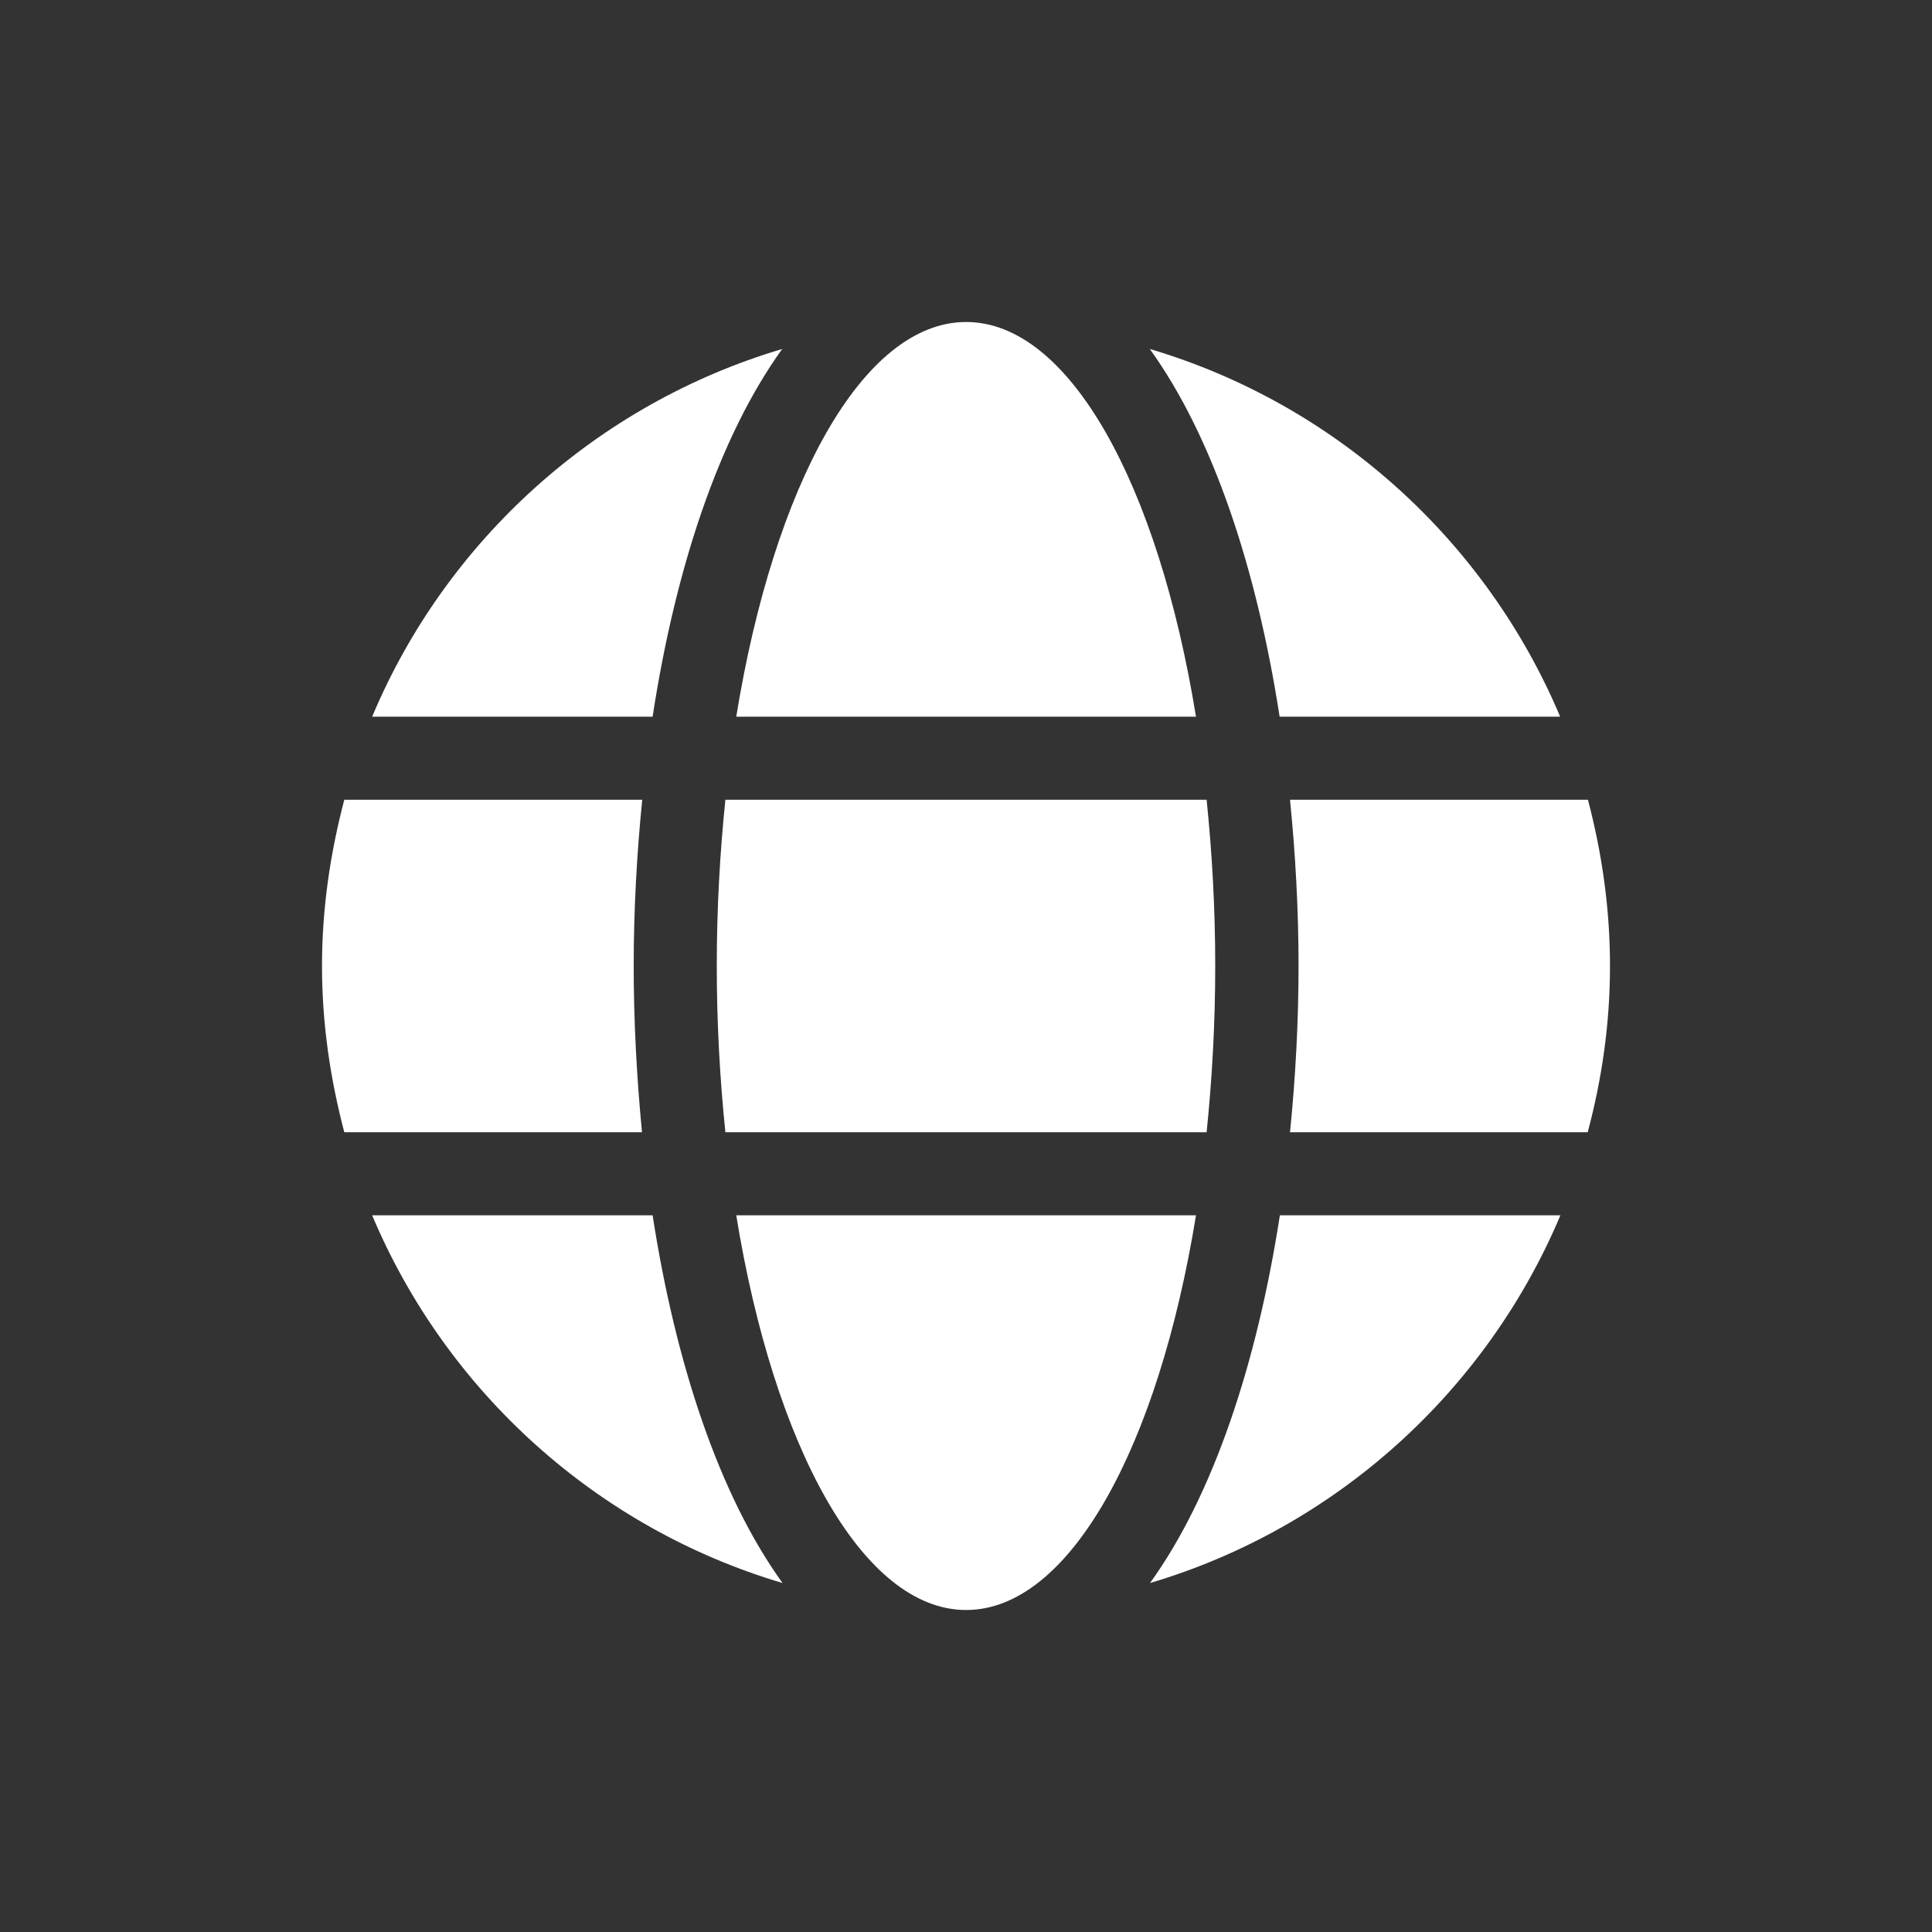 <svg width="24" height="24" viewBox="0 0 24 24" fill="none" xmlns="http://www.w3.org/2000/svg">
<rect x="0" y="0" width="24" height="24" fill="#333333" stroke="none"/>
<path d="M14.857 8.903C14.389 6.023 13.286 4 12.002 4C10.717 4 9.614 6.023 9.146 8.903H14.857Z" fill="white"/>
<path fill-rule="evenodd" clip-rule="evenodd" d="M9.717 4.335C7.414 5.019 5.542 6.713 4.623 8.903H8.107C8.388 7.068 8.93 5.426 9.717 4.335ZM7.872 12C7.872 11.306 7.91 10.613 7.978 9.935H4.277C4.103 10.597 4 11.284 4 12C4 12.716 4.103 13.403 4.277 14.065H7.975C7.91 13.387 7.872 12.694 7.872 12ZM9.146 15.097C9.614 17.977 10.717 20 12.002 20C13.286 20 14.389 17.977 14.857 15.097H9.146ZM14.286 19.665C16.59 18.981 18.461 17.287 19.384 15.097H15.899C15.615 16.932 15.073 18.574 14.286 19.665ZM4.623 15.097C5.545 17.287 7.414 18.981 9.721 19.665C8.933 18.574 8.391 16.932 8.107 15.097H4.623Z" fill="white"/>
<path d="M19.381 8.903C18.458 6.713 16.59 5.019 14.283 4.335C15.07 5.426 15.612 7.068 15.896 8.903H19.381Z" fill="white"/>
<path d="M8.904 12C8.904 12.716 8.943 13.403 9.011 14.065H14.989C15.057 13.403 15.096 12.716 15.096 12C15.096 11.284 15.057 10.597 14.989 9.935H9.011C8.943 10.597 8.904 11.284 8.904 12Z" fill="white"/>
<path d="M19.726 9.935H16.025C16.093 10.613 16.131 11.306 16.131 12C16.131 12.694 16.093 13.387 16.025 14.065H19.723C19.9 13.403 20 12.716 20 12C20 11.284 19.9 10.597 19.726 9.935Z" fill="white"/>
</svg>
